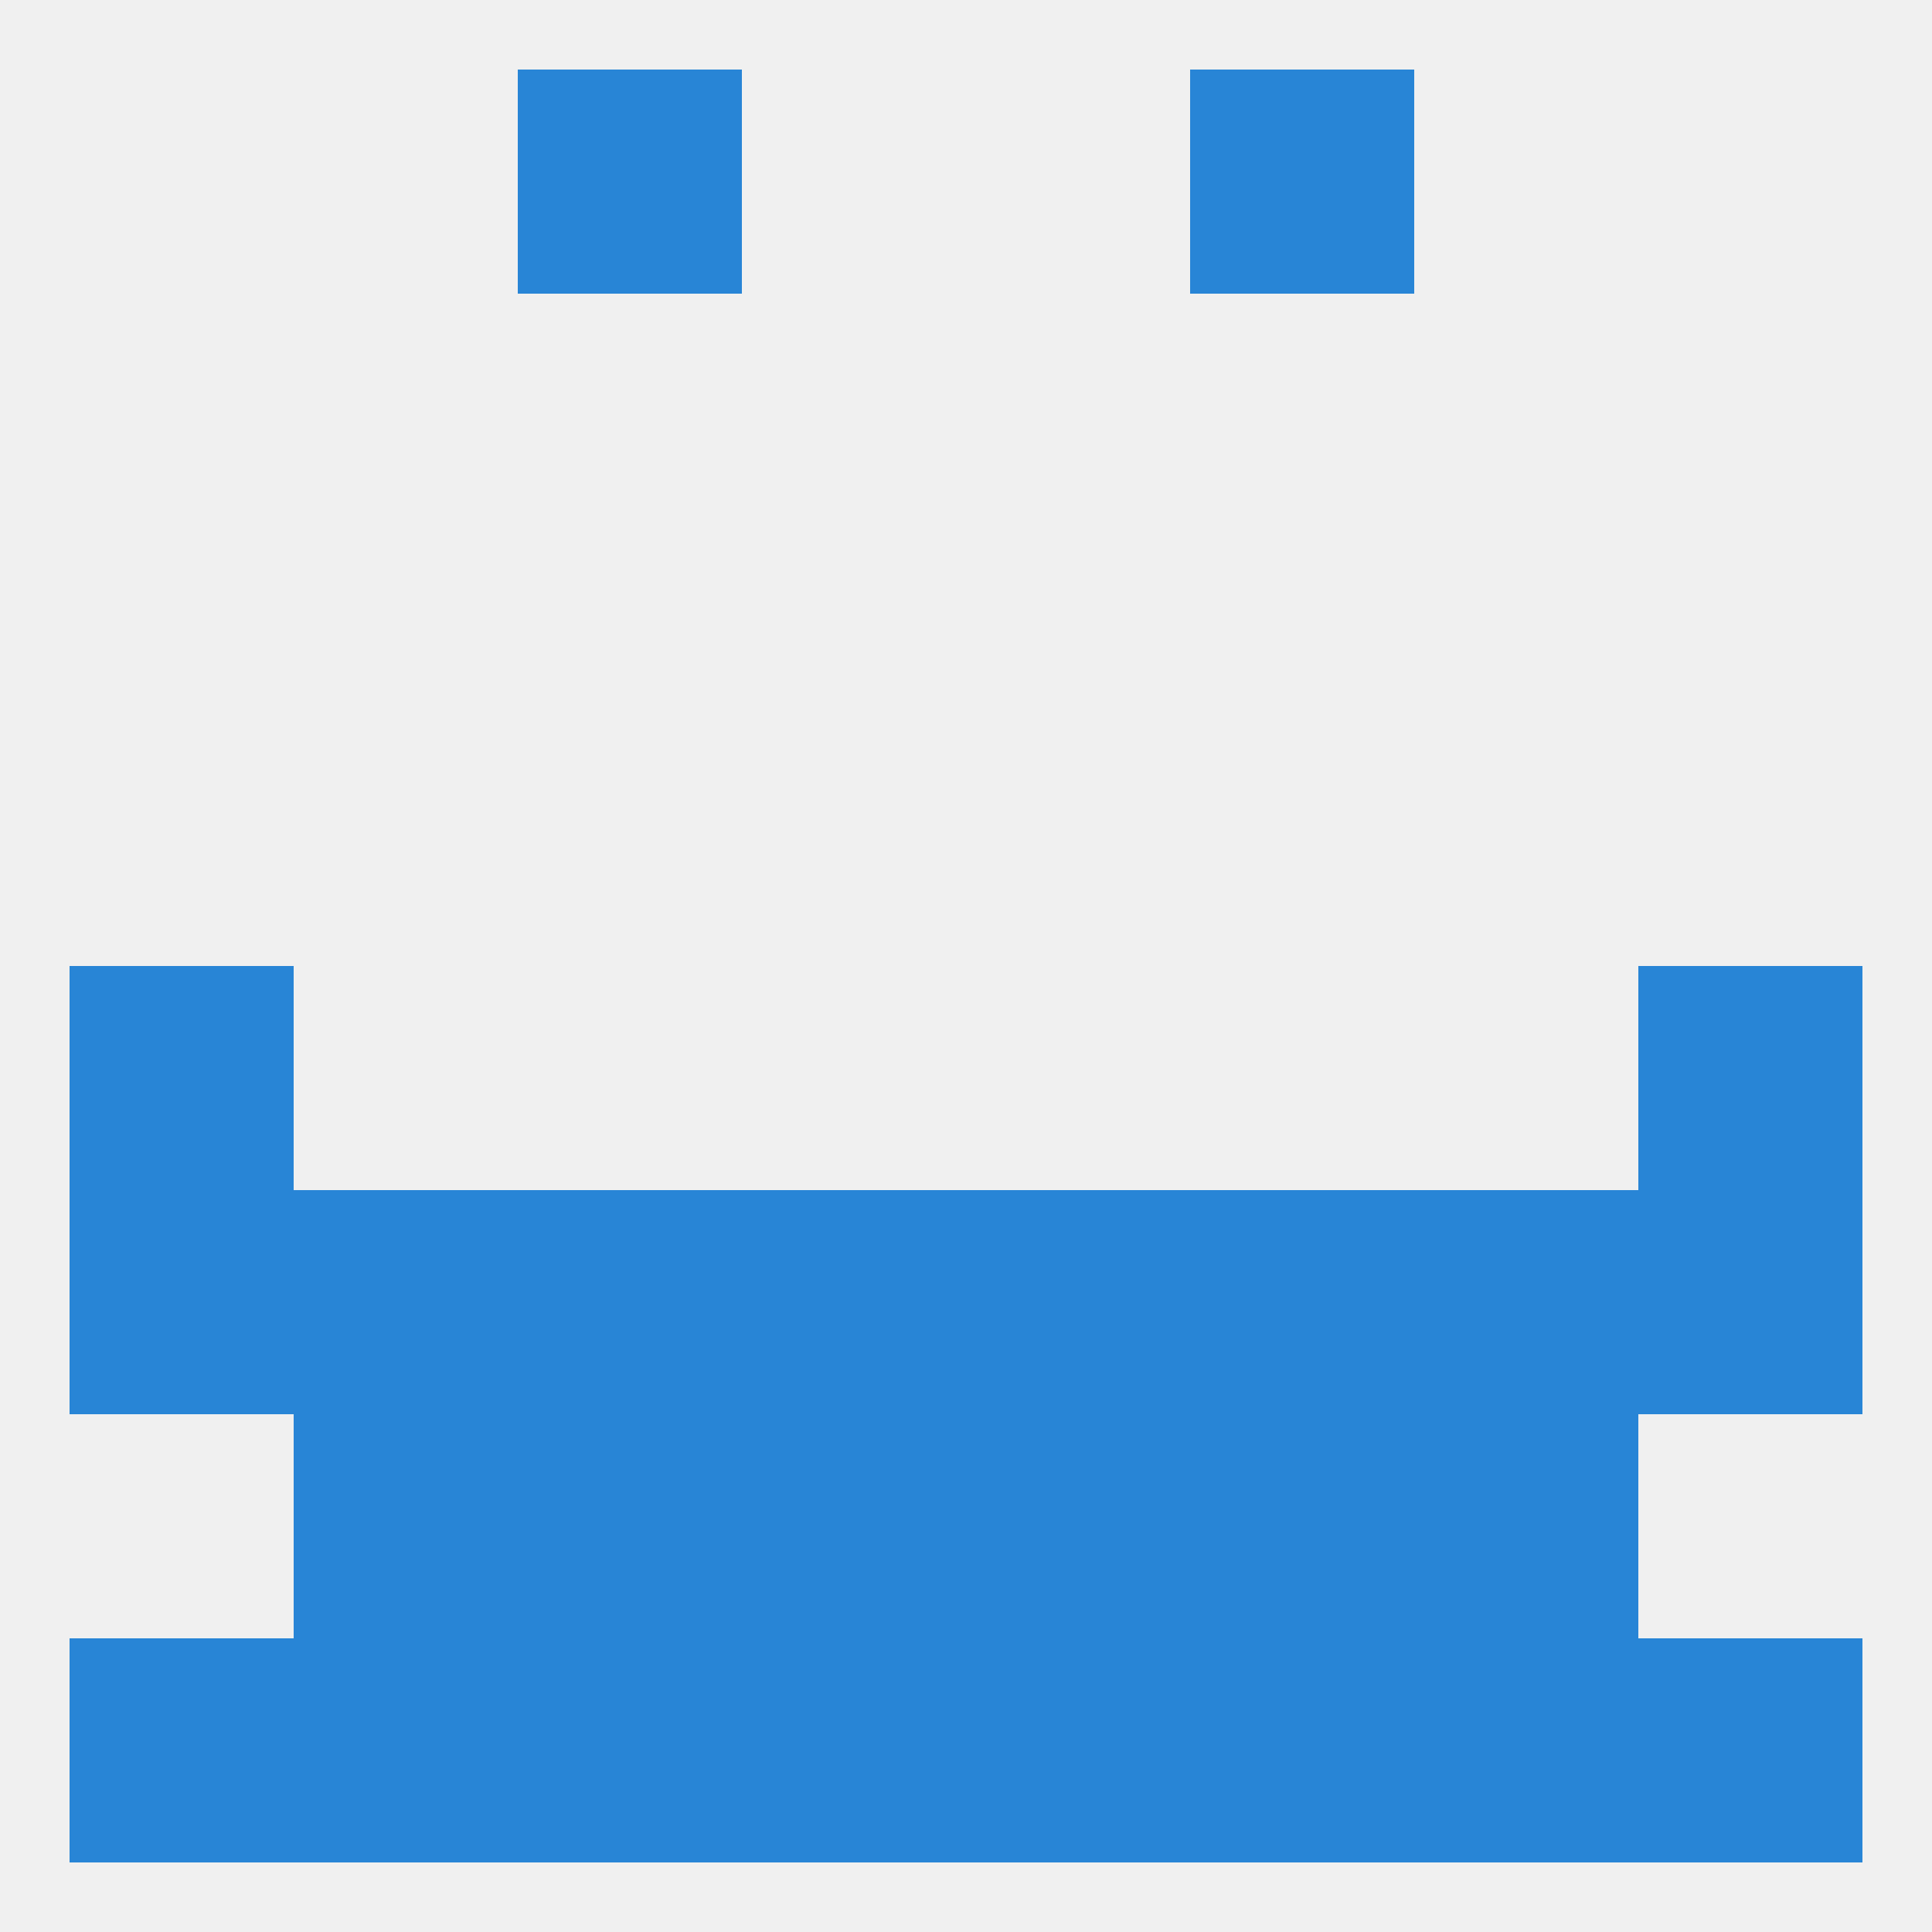 
<!--   <?xml version="1.0"?> -->
<svg version="1.1" baseprofile="full" xmlns="http://www.w3.org/2000/svg" xmlns:xlink="http://www.w3.org/1999/xlink" xmlns:ev="http://www.w3.org/2001/xml-events" width="250" height="250" viewBox="0 0 250 250" >
	<rect width="100%" height="100%" fill="rgba(240,240,240,255)"/>

	<rect x="9" y="125" width="29" height="29" fill="rgba(40,133,214,255)"/>
	<rect x="212" y="125" width="29" height="29" fill="rgba(40,133,214,255)"/>
	<rect x="212" y="154" width="29" height="29" fill="rgba(40,133,214,255)"/>
	<rect x="96" y="154" width="29" height="29" fill="rgba(40,133,214,255)"/>
	<rect x="38" y="154" width="29" height="29" fill="rgba(40,133,214,255)"/>
	<rect x="183" y="154" width="29" height="29" fill="rgba(40,133,214,255)"/>
	<rect x="67" y="154" width="29" height="29" fill="rgba(40,133,214,255)"/>
	<rect x="154" y="154" width="29" height="29" fill="rgba(40,133,214,255)"/>
	<rect x="125" y="154" width="29" height="29" fill="rgba(40,133,214,255)"/>
	<rect x="9" y="154" width="29" height="29" fill="rgba(40,133,214,255)"/>
	<rect x="67" y="9" width="29" height="29" fill="rgba(40,133,214,255)"/>
	<rect x="154" y="9" width="29" height="29" fill="rgba(40,133,214,255)"/>
	<rect x="67" y="212" width="29" height="29" fill="rgba(40,133,214,255)"/>
	<rect x="154" y="212" width="29" height="29" fill="rgba(40,133,214,255)"/>
	<rect x="96" y="212" width="29" height="29" fill="rgba(40,133,214,255)"/>
	<rect x="125" y="212" width="29" height="29" fill="rgba(40,133,214,255)"/>
	<rect x="9" y="212" width="29" height="29" fill="rgba(40,133,214,255)"/>
	<rect x="212" y="212" width="29" height="29" fill="rgba(40,133,214,255)"/>
	<rect x="38" y="212" width="29" height="29" fill="rgba(40,133,214,255)"/>
	<rect x="183" y="212" width="29" height="29" fill="rgba(40,133,214,255)"/>
	<rect x="38" y="183" width="29" height="29" fill="rgba(40,133,214,255)"/>
	<rect x="183" y="183" width="29" height="29" fill="rgba(40,133,214,255)"/>
	<rect x="67" y="183" width="29" height="29" fill="rgba(40,133,214,255)"/>
	<rect x="154" y="183" width="29" height="29" fill="rgba(40,133,214,255)"/>
	<rect x="96" y="183" width="29" height="29" fill="rgba(40,133,214,255)"/>
	<rect x="125" y="183" width="29" height="29" fill="rgba(40,133,214,255)"/>
</svg>